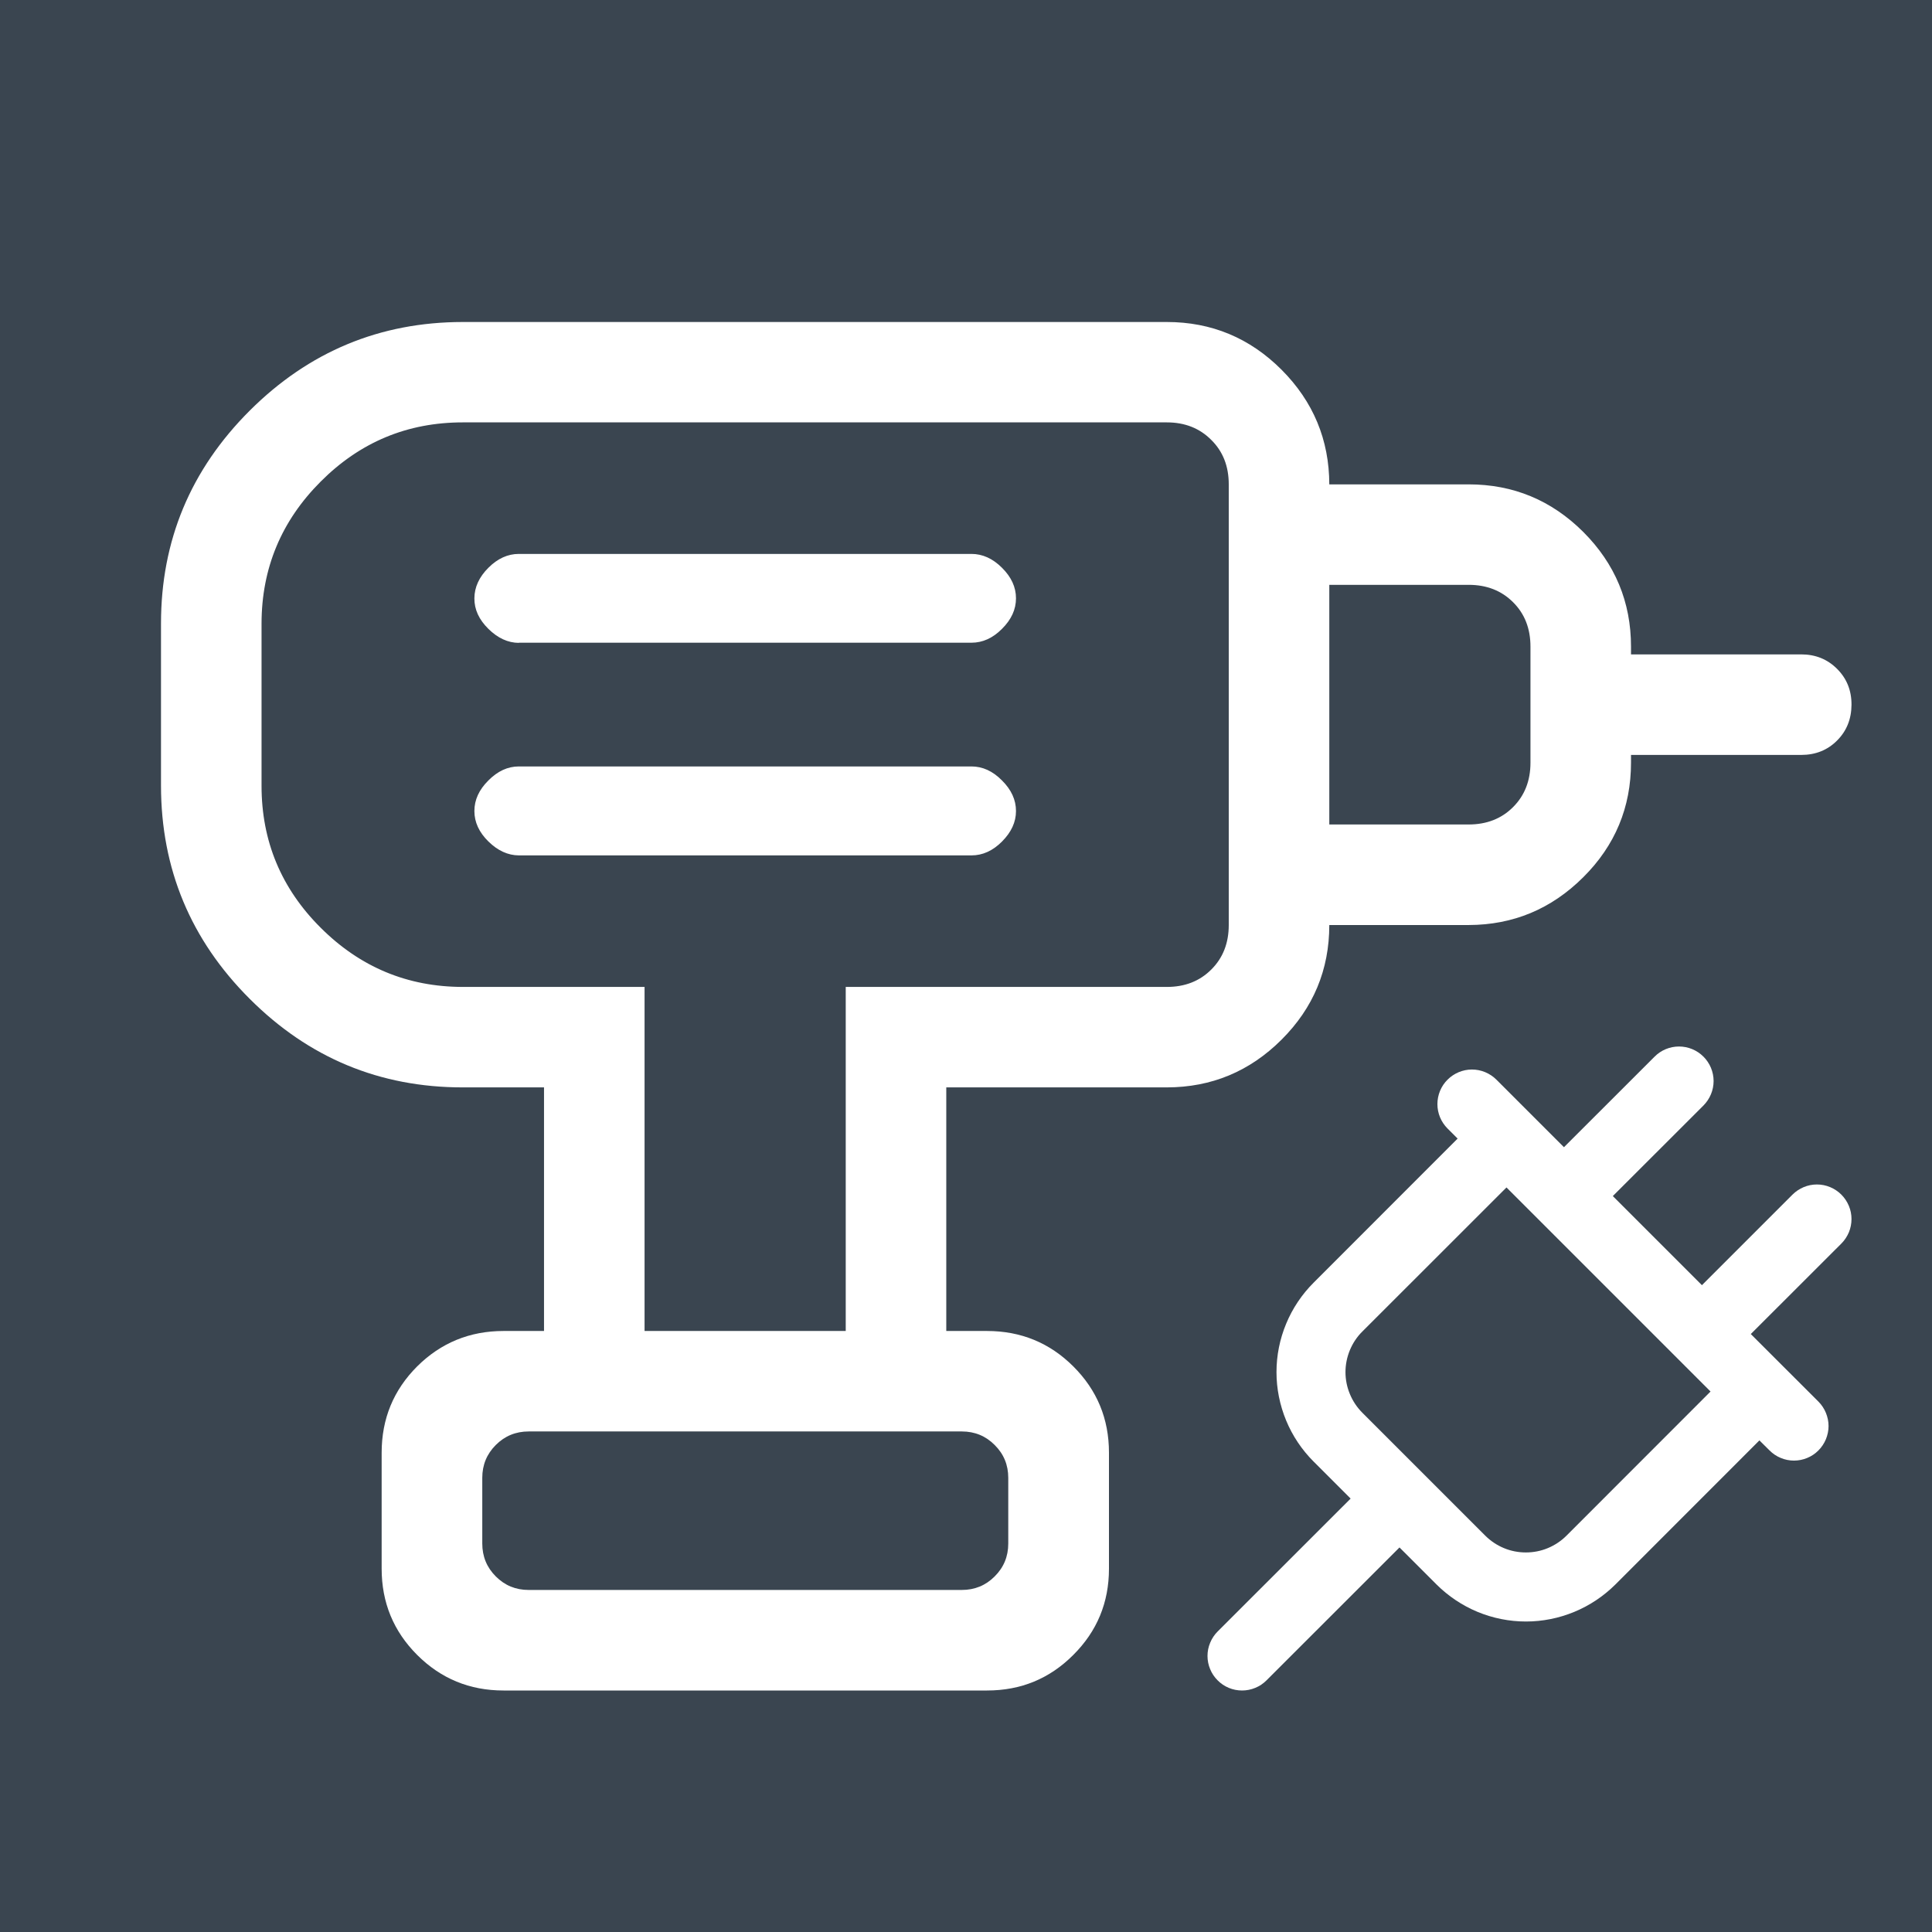 <svg width="24" height="24" viewBox="0 0 24 24" fill="none" xmlns="http://www.w3.org/2000/svg">
<rect width="24" height="24" fill="#3A4550"/>
<path d="M6.567 19.751H11.948C12.108 19.751 12.245 19.695 12.356 19.583C12.469 19.471 12.525 19.335 12.525 19.174V18.358C12.525 18.198 12.469 18.062 12.356 17.95C12.245 17.838 12.108 17.782 11.948 17.782H6.568C6.407 17.782 6.271 17.838 6.159 17.95C6.047 18.062 5.991 18.198 5.991 18.358V19.174C5.991 19.335 6.047 19.471 6.159 19.583C6.271 19.695 6.406 19.751 6.567 19.751ZM6.445 10.626H12.068C12.206 10.626 12.333 10.569 12.447 10.454C12.563 10.338 12.621 10.212 12.621 10.075C12.621 9.936 12.563 9.81 12.447 9.695C12.333 9.579 12.206 9.521 12.068 9.521H6.445C6.308 9.521 6.182 9.579 6.067 9.695C5.951 9.81 5.893 9.936 5.893 10.075C5.893 10.213 5.951 10.339 6.067 10.453C6.183 10.567 6.309 10.625 6.445 10.626ZM6.445 7.984H12.068C12.206 7.984 12.333 7.927 12.447 7.812C12.563 7.697 12.621 7.571 12.621 7.432C12.621 7.294 12.563 7.168 12.447 7.053C12.332 6.938 12.205 6.881 12.068 6.881H6.445C6.308 6.881 6.182 6.938 6.067 7.053C5.952 7.168 5.894 7.294 5.893 7.432C5.892 7.571 5.95 7.697 6.067 7.812C6.183 7.927 6.31 7.985 6.445 7.986M16.513 11.491V10.242H18.244C18.468 10.242 18.652 10.17 18.796 10.026C18.94 9.882 19.012 9.698 19.012 9.474V8.033C19.012 7.808 18.94 7.624 18.796 7.481C18.652 7.337 18.468 7.265 18.244 7.265H16.513V6.017H18.244C18.798 6.017 19.273 6.214 19.668 6.608C20.063 7.003 20.261 7.478 20.261 8.033V8.129H22.375C22.553 8.129 22.701 8.189 22.821 8.309C22.941 8.429 23.001 8.577 23 8.755C22.999 8.932 22.94 9.08 22.821 9.199C22.703 9.318 22.554 9.378 22.375 9.378H20.261V9.474C20.261 10.028 20.064 10.503 19.668 10.897C19.272 11.292 18.797 11.49 18.244 11.491H16.513ZM11.755 16.534H10.506V12.26H14.495C14.719 12.26 14.903 12.188 15.047 12.044C15.192 11.9 15.264 11.715 15.264 11.491V6.017C15.264 5.792 15.192 5.608 15.047 5.465C14.903 5.32 14.719 5.247 14.495 5.247H5.749C5.061 5.247 4.473 5.492 3.984 5.982C3.495 6.471 3.25 7.059 3.249 7.745V9.762C3.249 10.449 3.494 11.037 3.984 11.525C4.474 12.014 5.062 12.259 5.748 12.26H8.007V16.534H6.758V13.508H5.748C4.718 13.508 3.836 13.142 3.102 12.408C2.368 11.675 2.001 10.793 2 9.761V7.746C2 6.716 2.367 5.835 3.102 5.101C3.837 4.368 4.719 4.001 5.748 4H14.494C15.05 4 15.525 4.198 15.92 4.593C16.314 4.988 16.512 5.464 16.513 6.017V11.491C16.513 12.046 16.315 12.521 15.92 12.915C15.524 13.31 15.049 13.507 14.495 13.508H11.755V16.534ZM6.255 21C5.835 21 5.477 20.853 5.182 20.558C4.888 20.264 4.741 19.907 4.741 19.487V18.046C4.741 17.625 4.888 17.268 5.182 16.974C5.477 16.681 5.835 16.534 6.255 16.534H12.261C12.682 16.534 13.039 16.681 13.333 16.974C13.628 17.268 13.776 17.625 13.776 18.046V19.487C13.776 19.907 13.628 20.264 13.333 20.558C13.039 20.853 12.682 21 12.261 21H6.255ZM11.949 19.751H5.989H12.524H11.949Z" fill="white"/>
<path d="M22.874 14.84C22.834 14.8 22.787 14.769 22.735 14.747C22.683 14.725 22.627 14.714 22.57 14.714C22.514 14.714 22.458 14.725 22.406 14.747C22.354 14.769 22.307 14.8 22.267 14.84L21.142 15.965L20.035 14.858L21.161 13.733C21.241 13.652 21.287 13.543 21.287 13.429C21.287 13.315 21.241 13.206 21.161 13.126C21.08 13.045 20.971 13 20.857 13C20.744 13 20.634 13.045 20.554 13.126L19.428 14.251L18.589 13.412C18.549 13.372 18.502 13.341 18.45 13.319C18.397 13.297 18.342 13.286 18.285 13.286C18.171 13.286 18.062 13.332 17.982 13.412C17.901 13.492 17.856 13.602 17.856 13.716C17.856 13.829 17.901 13.938 17.982 14.019L18.107 14.144L16.318 15.934C16.172 16.08 16.056 16.253 15.977 16.444C15.898 16.634 15.857 16.838 15.857 17.045C15.857 17.251 15.898 17.455 15.977 17.646C16.056 17.837 16.172 18.01 16.318 18.156L16.778 18.616L15.126 20.267C15.086 20.307 15.054 20.355 15.033 20.407C15.011 20.459 15 20.514 15 20.571C15 20.627 15.011 20.683 15.033 20.735C15.054 20.787 15.086 20.834 15.126 20.874C15.206 20.955 15.315 21 15.429 21C15.486 21 15.541 20.989 15.594 20.967C15.646 20.946 15.693 20.914 15.733 20.874L17.385 19.223L17.845 19.683C17.991 19.828 18.164 19.944 18.354 20.023C18.545 20.102 18.749 20.143 18.956 20.143C19.162 20.143 19.366 20.102 19.557 20.023C19.748 19.944 19.921 19.828 20.067 19.683L21.856 17.893L21.982 18.018C22.022 18.058 22.069 18.09 22.121 18.111C22.173 18.133 22.229 18.144 22.285 18.144C22.342 18.144 22.398 18.133 22.45 18.111C22.502 18.09 22.549 18.058 22.589 18.018C22.629 17.978 22.66 17.931 22.682 17.879C22.703 17.827 22.715 17.771 22.715 17.715C22.715 17.658 22.703 17.603 22.682 17.551C22.66 17.498 22.629 17.451 22.589 17.411L21.749 16.572L22.875 15.447C22.915 15.407 22.946 15.359 22.968 15.307C22.989 15.255 23 15.2 23 15.143C23 15.087 22.989 15.031 22.967 14.979C22.945 14.927 22.914 14.88 22.874 14.84ZM19.46 19.076C19.394 19.142 19.315 19.195 19.228 19.231C19.142 19.267 19.049 19.285 18.955 19.285C18.861 19.285 18.768 19.267 18.682 19.231C18.595 19.195 18.516 19.142 18.45 19.076L16.924 17.55C16.857 17.483 16.805 17.405 16.769 17.318C16.733 17.232 16.714 17.139 16.714 17.045C16.714 16.951 16.733 16.858 16.769 16.771C16.805 16.685 16.857 16.606 16.924 16.54L18.714 14.751L21.249 17.286L19.46 19.076Z" fill="white"/>
</svg>
